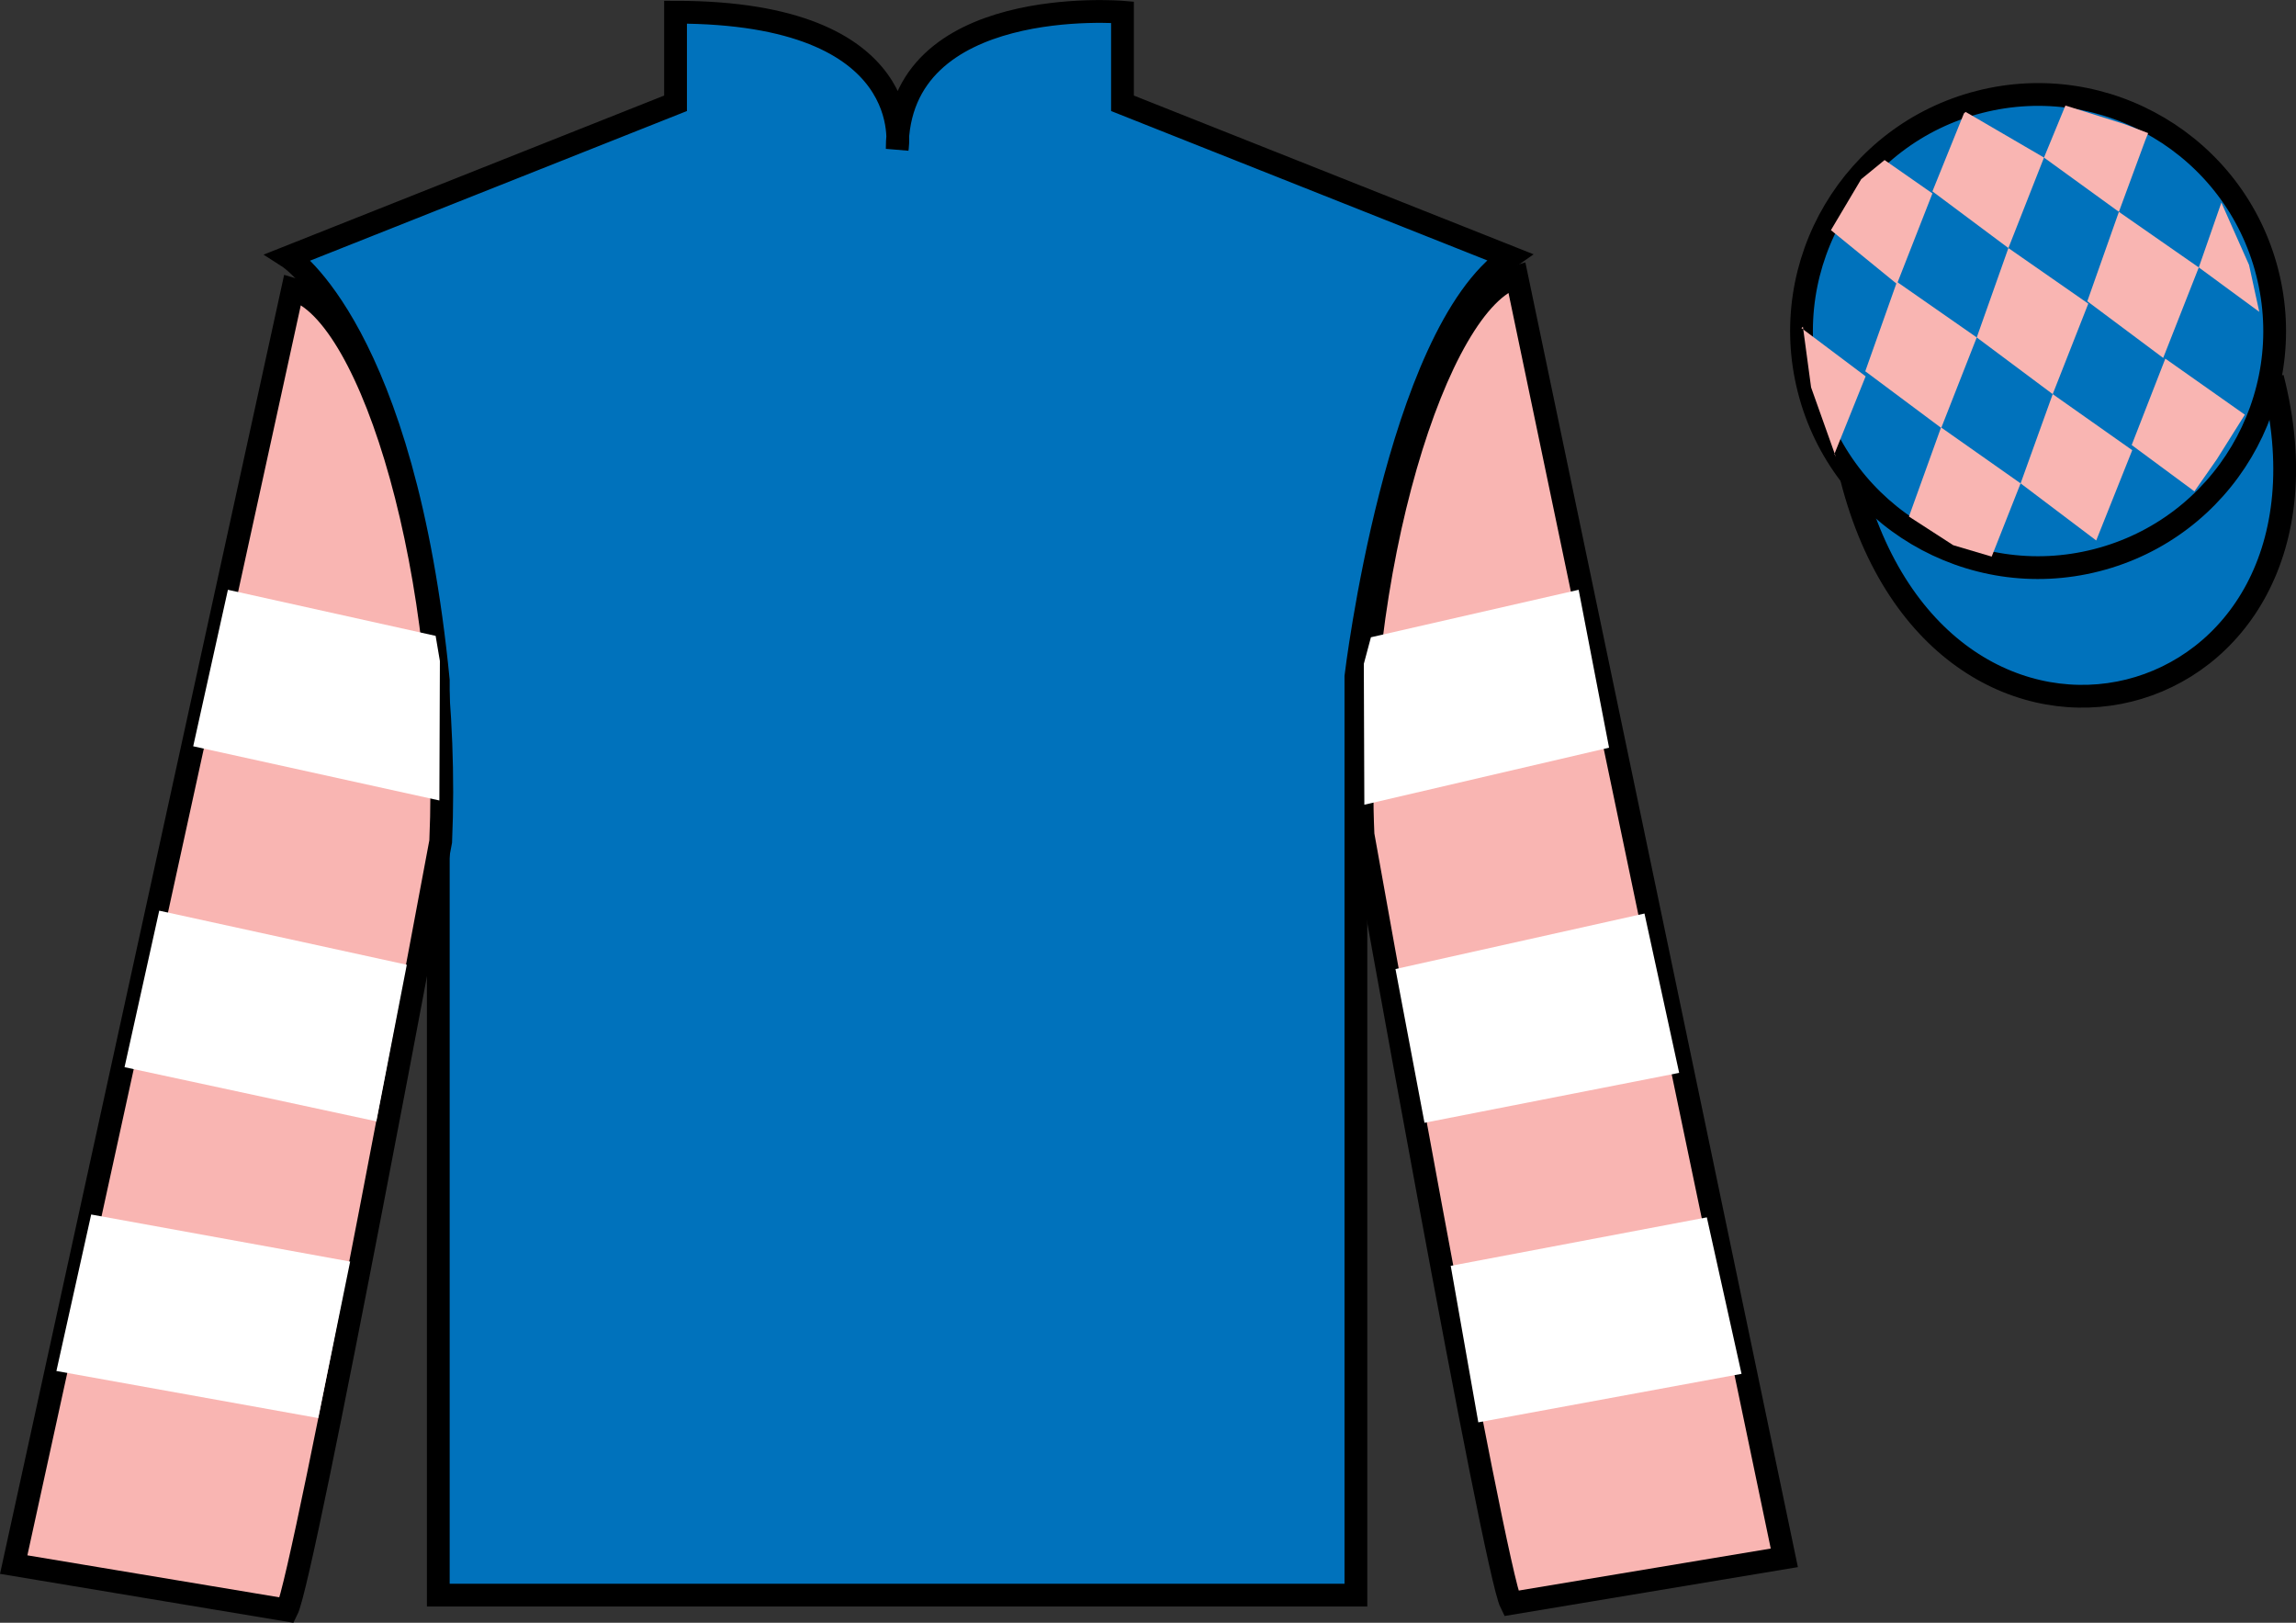 <?xml version="1.0" encoding="UTF-8"?>
<svg xmlns="http://www.w3.org/2000/svg" xmlns:xlink="http://www.w3.org/1999/xlink" width="100.82pt" height="71.25pt" viewBox="0 0 100.82 71.25" version="1.1">
<rect x="0" y="0" width="100.82" height="71.25" fill="#333333" stroke="none"/>
<g id="surface0">
<path style=" stroke:none;fill-rule:nonzero;fill:rgb(0%,44.581%,73.635%);fill-opacity:1;" d="M 12.664 11.285 C 12.664 11.285 17.746 14.535 19.246 29.871 C 19.246 29.871 19.246 44.871 19.246 70.035 L 59.539 70.035 L 59.539 29.703 C 59.539 29.703 61.332 14.703 66.289 11.285 L 49.289 4.535 L 49.289 0.535 C 49.289 0.535 39.398 -0.297 39.398 6.535 C 39.398 6.535 40.414 0.535 29.664 0.535 L 29.664 4.535 L 12.664 11.285 "/>
<path style="fill:none;stroke-width:10;stroke-linecap:butt;stroke-linejoin:miter;stroke:rgb(0%,0%,0%);stroke-opacity:1;stroke-miterlimit:4;" d="M 126.641 599.648 C 126.641 599.648 177.461 567.148 192.461 413.789 C 192.461 413.789 192.461 263.789 192.461 12.148 L 595.391 12.148 L 595.391 415.469 C 595.391 415.469 613.32 565.469 662.891 599.648 L 492.891 667.148 L 492.891 707.148 C 492.891 707.148 393.984 715.469 393.984 647.148 C 393.984 647.148 404.141 707.148 296.641 707.148 L 296.641 667.148 L 126.641 599.648 Z M 126.641 599.648 " transform="matrix(0.1,0,0,-0.1,0,71.25)"/>
<path style=" stroke:none;fill-rule:nonzero;fill:rgb(97.505%,70.977%,69.876%);fill-opacity:1;" d="M 12.602 70.695 C 13.352 69.195 19.352 36.945 19.352 36.945 C 19.852 25.445 16.352 13.695 12.852 12.695 L 0.602 68.695 L 12.602 70.695 "/>
<path style="fill:none;stroke-width:10;stroke-linecap:butt;stroke-linejoin:miter;stroke:rgb(0%,0%,0%);stroke-opacity:1;stroke-miterlimit:4;" d="M 126.016 5.547 C 133.516 20.547 193.516 343.047 193.516 343.047 C 198.516 458.047 163.516 575.547 128.516 585.547 L 6.016 25.547 L 126.016 5.547 Z M 126.016 5.547 " transform="matrix(0.1,0,0,-0.1,0,71.25)"/>
<path style=" stroke:none;fill-rule:nonzero;fill:rgb(97.505%,70.977%,69.876%);fill-opacity:1;" d="M 78.352 68.398 L 66.602 12.148 C 63.102 13.148 59.352 25.148 59.852 36.648 C 59.852 36.648 65.602 68.898 66.352 70.398 L 78.352 68.398 "/>
<path style="fill:none;stroke-width:10;stroke-linecap:butt;stroke-linejoin:miter;stroke:rgb(0%,0%,0%);stroke-opacity:1;stroke-miterlimit:4;" d="M 783.516 28.516 L 666.016 591.016 C 631.016 581.016 593.516 461.016 598.516 346.016 C 598.516 346.016 656.016 23.516 663.516 8.516 L 783.516 28.516 Z M 783.516 28.516 " transform="matrix(0.1,0,0,-0.1,0,71.25)"/>
<path style="fill-rule:nonzero;fill:rgb(0%,44.581%,73.635%);fill-opacity:1;stroke-width:10;stroke-linecap:butt;stroke-linejoin:miter;stroke:rgb(0%,0%,0%);stroke-opacity:1;stroke-miterlimit:4;" d="M 813.008 502.695 C 852.734 347.07 1036.68 394.648 997.891 546.641 " transform="matrix(0.1,0,0,-0.1,0,71.25)"/>
<path style=" stroke:none;fill-rule:nonzero;fill:rgb(99.094%,72.934%,33.724%);fill-opacity:1;" d="M 89.926 16.227 C 90.859 15.988 91.426 15.039 91.184 14.102 C 90.949 13.168 89.996 12.605 89.062 12.844 C 88.129 13.082 87.566 14.031 87.805 14.969 C 88.043 15.902 88.992 16.465 89.926 16.227 "/>
<path style="fill:none;stroke-width:10;stroke-linecap:butt;stroke-linejoin:miter;stroke:rgb(0%,0%,0%);stroke-opacity:1;stroke-miterlimit:4;" d="M 899.258 550.234 C 908.594 552.617 914.258 562.109 911.836 571.484 C 909.492 580.82 899.961 586.445 890.625 584.062 C 881.289 581.68 875.664 572.188 878.047 562.812 C 880.43 553.477 889.922 547.852 899.258 550.234 Z M 899.258 550.234 " transform="matrix(0.1,0,0,-0.1,0,71.25)"/>
<path style=" stroke:none;fill-rule:nonzero;fill:rgb(0%,44.581%,73.635%);fill-opacity:1;" d="M 92.062 24.598 C 97.621 23.18 100.977 17.523 99.559 11.969 C 98.141 6.41 92.484 3.055 86.926 4.473 C 81.367 5.891 78.016 11.547 79.43 17.102 C 80.848 22.66 86.504 26.016 92.062 24.598 "/>
<path style="fill:none;stroke-width:10;stroke-linecap:butt;stroke-linejoin:miter;stroke:rgb(0%,0%,0%);stroke-opacity:1;stroke-miterlimit:4;" d="M 920.625 466.523 C 976.211 480.703 1009.766 537.266 995.586 592.812 C 981.406 648.398 924.844 681.953 869.258 667.773 C 813.672 653.594 780.156 597.031 794.297 541.484 C 808.477 485.898 865.039 452.344 920.625 466.523 Z M 920.625 466.523 " transform="matrix(0.1,0,0,-0.1,0,71.25)"/>
<path style=" stroke:none;fill-rule:nonzero;fill:rgb(97.505%,70.977%,69.876%);fill-opacity:1;" d="M 82.754 7.027 L 81.727 7.867 L 80.398 10.105 L 83.297 12.469 L 84.855 8.492 L 82.754 7.027 "/>
<path style=" stroke:none;fill-rule:nonzero;fill:rgb(97.505%,70.977%,69.876%);fill-opacity:1;" d="M 86.449 4.992 L 86.309 4.914 L 86.238 4.98 L 84.855 8.402 L 88.191 10.891 L 89.754 6.918 L 86.449 4.992 "/>
<path style=" stroke:none;fill-rule:nonzero;fill:rgb(97.505%,70.977%,69.876%);fill-opacity:1;" d="M 93.285 5.449 L 90.695 4.633 L 89.754 6.918 L 93.043 9.301 L 94.203 6.156 L 94.328 5.844 L 93.285 5.449 "/>
<path style=" stroke:none;fill-rule:nonzero;fill:rgb(97.505%,70.977%,69.876%);fill-opacity:1;" d="M 83.297 12.375 L 81.906 16.301 L 85.242 18.789 L 86.801 14.816 L 83.297 12.375 "/>
<path style=" stroke:none;fill-rule:nonzero;fill:rgb(97.505%,70.977%,69.876%);fill-opacity:1;" d="M 88.191 10.891 L 86.801 14.816 L 90.137 17.305 L 91.699 13.332 L 88.191 10.891 "/>
<path style=" stroke:none;fill-rule:nonzero;fill:rgb(97.505%,70.977%,69.876%);fill-opacity:1;" d="M 93.043 9.301 L 91.656 13.227 L 94.988 15.715 L 96.551 11.742 L 93.043 9.301 "/>
<path style=" stroke:none;fill-rule:nonzero;fill:rgb(97.505%,70.977%,69.876%);fill-opacity:1;" d="M 85.234 18.766 L 83.824 22.68 L 85.77 23.938 L 87.457 24.438 L 87.457 24.438 L 88.727 21.223 L 85.234 18.766 "/>
<path style=" stroke:none;fill-rule:nonzero;fill:rgb(97.505%,70.977%,69.876%);fill-opacity:1;" d="M 90.137 17.305 L 88.727 21.223 L 92.047 23.73 L 93.629 19.766 L 90.137 17.305 "/>
<path style=" stroke:none;fill-rule:nonzero;fill:rgb(97.505%,70.977%,69.876%);fill-opacity:1;" d="M 95.082 15.746 L 93.605 19.539 L 96.359 21.574 L 96.359 21.574 L 97.344 20.164 L 98.574 18.207 L 95.082 15.746 "/>
<path style=" stroke:none;fill-rule:nonzero;fill:rgb(97.505%,70.977%,69.876%);fill-opacity:1;" d="M 79.105 14.406 L 79.168 14.344 L 79.527 17.008 L 80.613 20.059 L 80.551 19.934 L 81.922 16.523 L 79.105 14.406 "/>
<path style=" stroke:none;fill-rule:nonzero;fill:rgb(97.505%,70.977%,69.876%);fill-opacity:1;" d="M 97.543 8.895 L 97.543 8.895 L 96.551 11.742 L 99.207 13.691 L 99.207 13.691 L 98.758 11.633 L 97.543 8.895 "/>
<path style=" stroke:none;fill-rule:nonzero;fill:rgb(100%,100%,100%);fill-opacity:1;" d="M 16.527 49.234 L 17.863 42.359 L 6.992 39.984 L 5.469 46.855 L 16.527 49.234 "/>
<path style=" stroke:none;fill-rule:nonzero;fill:rgb(100%,100%,100%);fill-opacity:1;" d="M 13.973 62.262 L 15.375 55.391 L 4.004 53.324 L 2.477 60.195 L 13.973 62.262 "/>
<path style=" stroke:none;fill-rule:nonzero;fill:rgb(100%,100%,100%);fill-opacity:1;" d="M 19.293 35.145 L 19.316 29.023 L 19.129 27.918 L 10.008 25.895 L 8.484 32.766 L 19.293 35.145 "/>
<path style=" stroke:none;fill-rule:nonzero;fill:rgb(100%,100%,100%);fill-opacity:1;" d="M 62.551 49.297 L 61.277 42.547 L 72.211 40.109 L 73.734 47.105 L 62.551 49.297 "/>
<path style=" stroke:none;fill-rule:nonzero;fill:rgb(100%,100%,100%);fill-opacity:1;" d="M 64.914 62.449 L 63.703 55.578 L 74.949 53.449 L 76.473 60.32 L 64.914 62.449 "/>
<path style=" stroke:none;fill-rule:nonzero;fill:rgb(100%,100%,100%);fill-opacity:1;" d="M 59.91 35.332 L 59.887 29.148 L 60.199 27.98 L 69.32 25.895 L 70.656 32.828 L 59.91 35.332 "/>
</g>
</svg>
